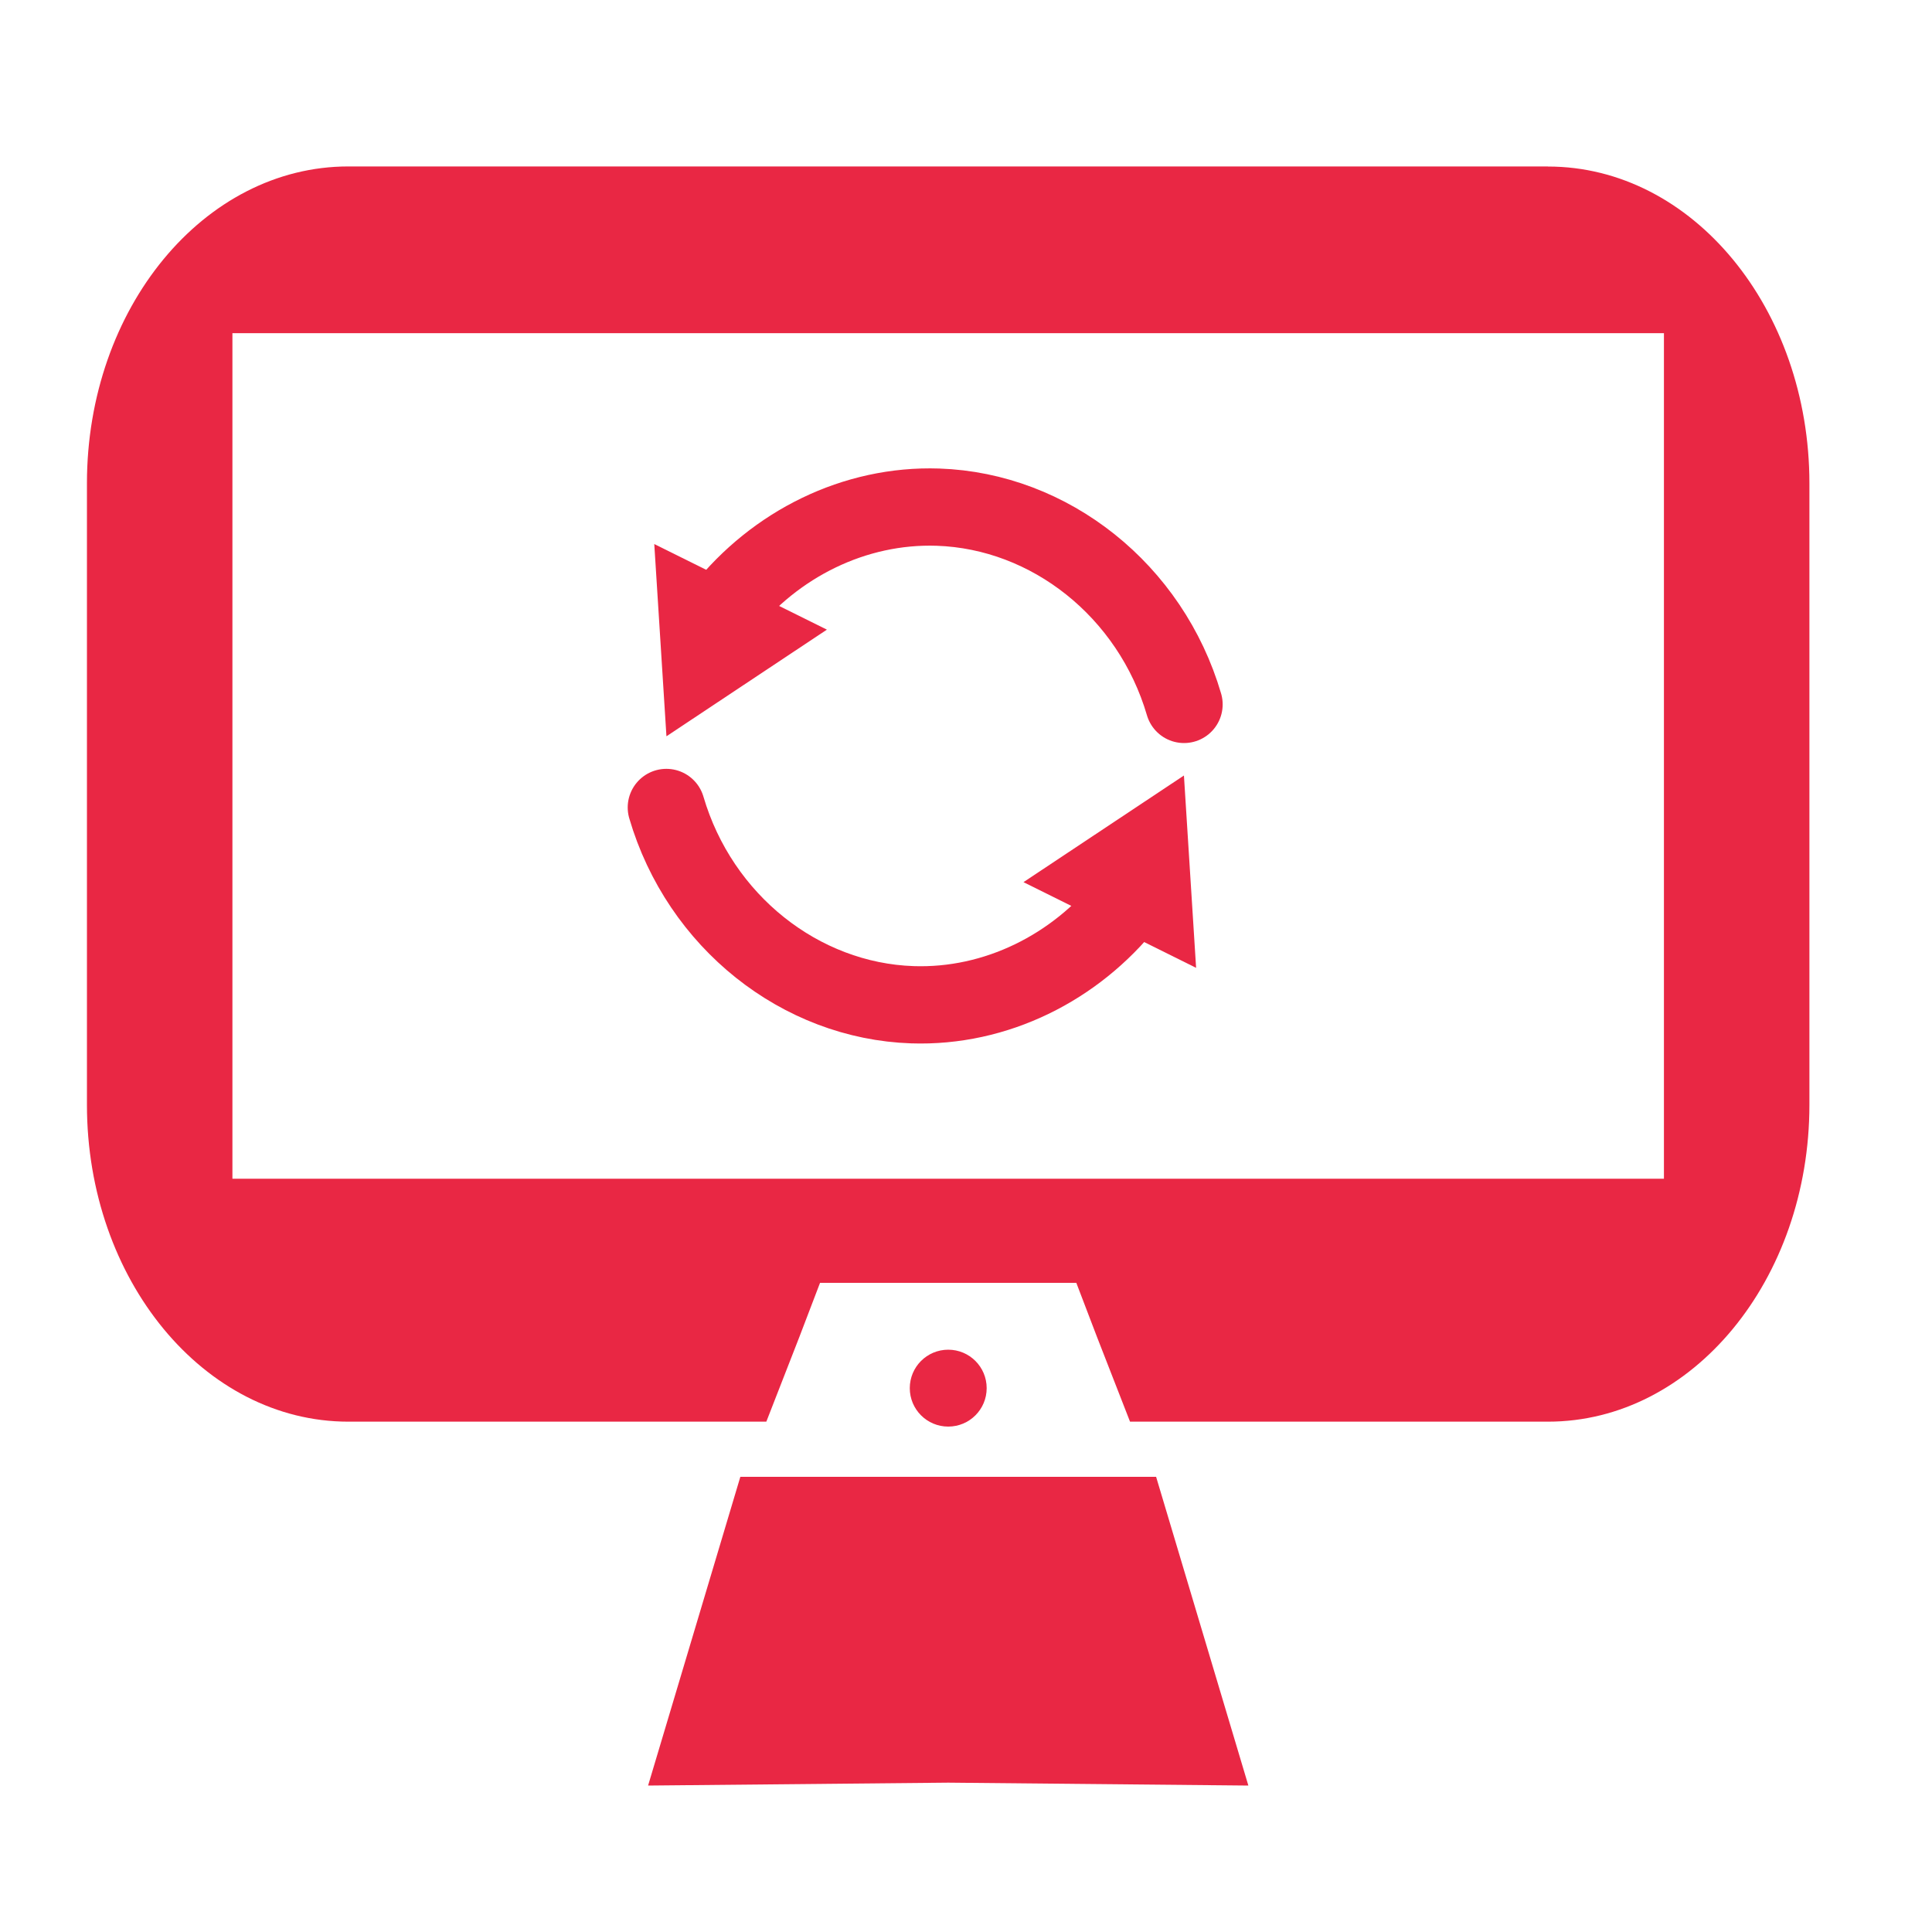 <?xml version="1.0" encoding="UTF-8"?>
<svg id="presentation_icons" data-name="presentation icons" xmlns="http://www.w3.org/2000/svg" viewBox="0 0 200 200">
  <defs>
    <style>
      .cls-1, .cls-2 {
        fill: none;
      }

      .cls-3 {
        fill: #e92744;
      }

      .cls-2 {
        stroke: #e92744;
        stroke-linecap: round;
        stroke-linejoin: round;
        stroke-width: 8px;
      }
    </style>
  </defs>
  <g id="explaining_information_updates_filled" data-name="explaining information updates filled">
    <g id="managed_service_provider_filled" data-name="managed service provider filled">
      <g>
        <rect class="cls-1" x="24.06" y="54.24" width="148.19" height="72.19"/>
        <path class="cls-3" d="M160.26,17.23H36.06c-14.95,0-27.06,14.69-27.06,32.81v64.32c0,18.12,12.12,32.81,27.06,32.81h43.27l3.42-8.77,2.14-5.6h26.53l2.14,5.6,3.42,8.77h43.27c14.95,0,27.06-14.69,27.06-32.81V50.05c0-18.12-12.12-32.81-27.06-32.81ZM172.26,122.02H24.06V34.49h148.19v87.53Z"/>
        <polygon class="cls-3" points="76.64 152.88 67.09 184.84 98.16 184.54 129.23 184.84 119.68 152.88 76.64 152.88"/>
        <path class="cls-3" d="M102.14,143.7c0-2.2-1.78-3.98-3.98-3.98s-3.98,1.78-3.98,3.98,1.78,3.98,3.98,3.98,3.98-1.78,3.98-3.98Z"/>
      </g>
    </g>
    <g>
      <path class="cls-2" d="M74.85,63.11c5.38-6.78,13.6-10.9,22.25-10.61,11.59.39,22.01,8.62,25.47,20.42"/>
      <polygon class="cls-3" points="85.6 65.18 68.99 76.22 67.73 56.32 85.6 65.18"/>
    </g>
    <g>
      <path class="cls-2" d="M116.7,93.4c-5.38,6.78-13.6,10.9-22.25,10.61-11.59-.39-22.01-8.62-25.47-20.42"/>
      <polygon class="cls-3" points="105.95 91.32 122.56 80.28 123.82 100.19 105.95 91.32"/>
    </g>
  </g>
</svg>